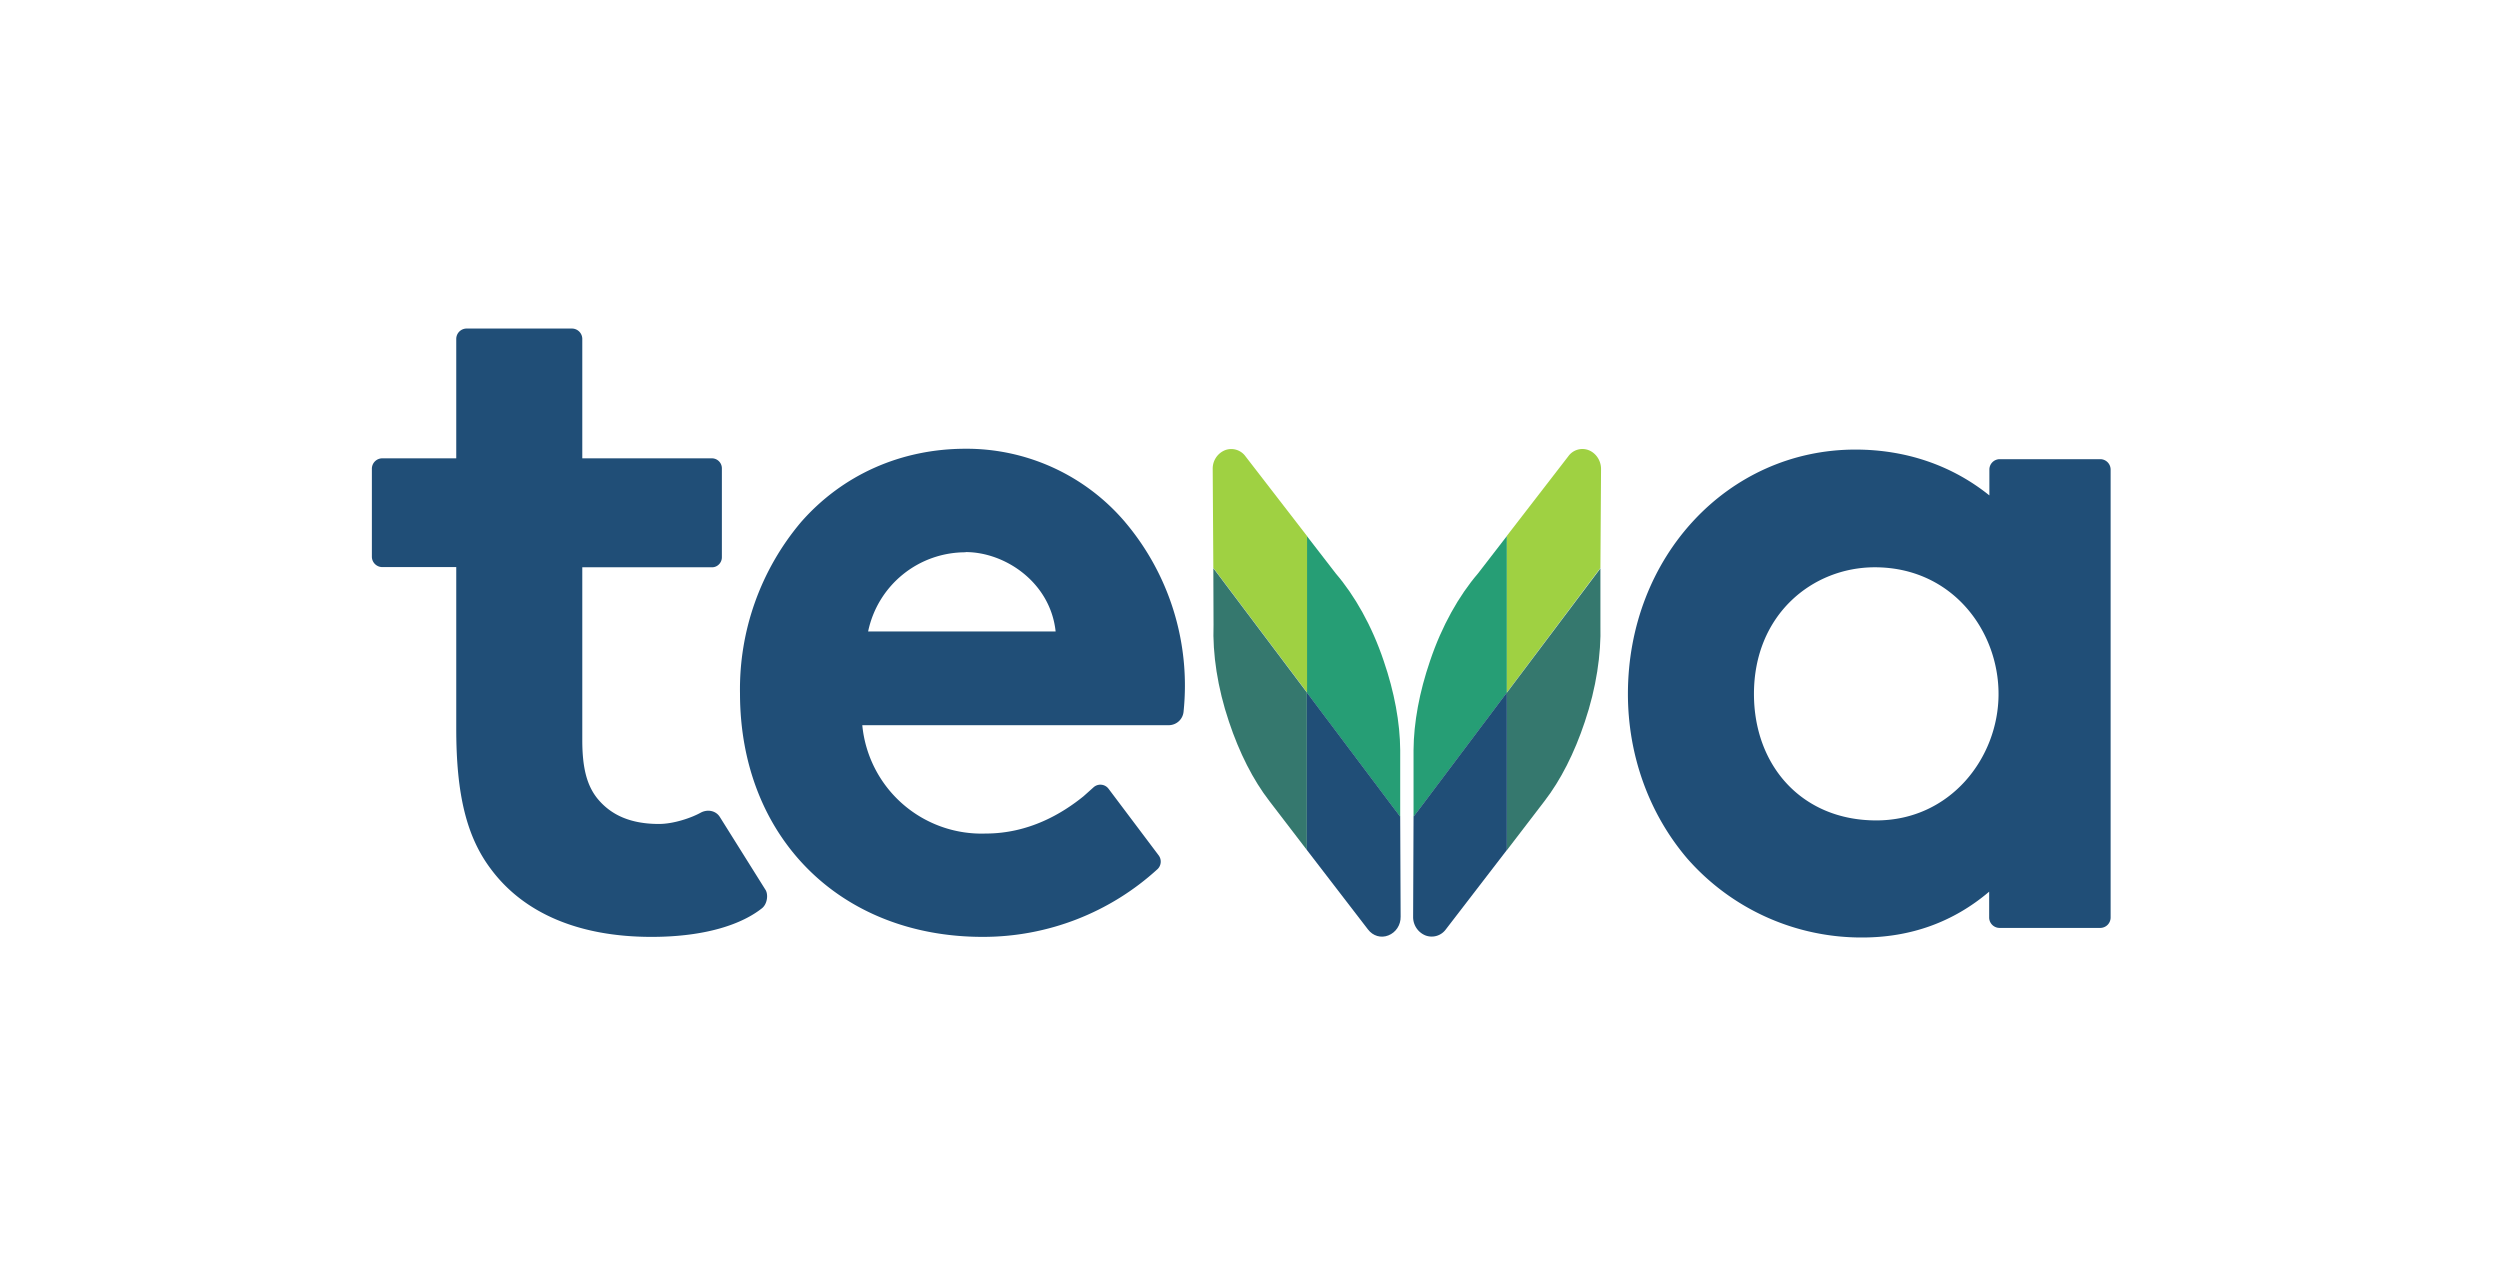 <?xml version="1.0" encoding="UTF-8"?>
<svg xmlns="http://www.w3.org/2000/svg" width="120" height="61" fill="none">
  <path d="M95.49 22.54v1.24c-1.79-1.44-4-2.2-6.43-2.2-6.12 0-10.92 5.15-10.92 11.73 0 2.94 1.01 5.74 2.84 7.89a11.12 11.12 0 0 0 8.4 3.8c2.32 0 4.37-.73 6.1-2.2v1.24c0 .28.23.5.5.5h4.83a.5.5 0 0 0 .5-.5v-21.5a.5.5 0 0 0-.5-.5h-4.82a.5.5 0 0 0-.5.5Zm.44 10.77c0 3.06-2.31 6.07-5.87 6.07s-5.87-2.62-5.87-6.07c0-3.81 2.81-6.08 5.8-6.08 3.7 0 5.94 3.03 5.94 6.08ZM31.63 39.55c-1.35 0-2.31-.42-2.97-1.24-.48-.61-.71-1.43-.71-2.78v-8.3h6.23c.26 0 .47-.22.47-.48v-4.27a.48.48 0 0 0-.47-.48h-6.23v-5.73a.5.5 0 0 0-.5-.5H22.4a.5.5 0 0 0-.5.5V22h-3.55a.5.5 0 0 0-.5.5v4.22c0 .28.23.5.5.5h3.55v7.76c0 3.17.5 5.19 1.66 6.73 1.58 2.13 4.24 3.26 7.71 3.26 2.67 0 4.38-.64 5.3-1.37.27-.21.32-.69.16-.91l-2.18-3.48c-.19-.3-.59-.38-.92-.2-.45.25-1.3.54-2 .54" fill="#204E77"></path>
  <path d="M46.35 21.54c-3.1 0-5.91 1.25-7.9 3.52a12.43 12.43 0 0 0-2.93 8.22c0 6.88 4.79 11.69 11.65 11.69a12.4 12.4 0 0 0 8.4-3.26.5.5 0 0 0 .04-.66l-2.4-3.19a.49.49 0 0 0-.73-.06l-.47.42c-1 .81-2.6 1.79-4.7 1.79a5.75 5.75 0 0 1-5.92-5.2h14.7c.37 0 .68-.27.72-.64a12.15 12.15 0 0 0-2.9-9.22 9.99 9.99 0 0 0-7.56-3.41m0 4.96c1.9 0 4.07 1.46 4.32 3.81h-9a4.77 4.77 0 0 1 4.68-3.8Z" fill="#204E77"></path>
  <path d="M67.85 39.2V36c.01-1.32.28-2.78.79-4.27.57-1.7 1.4-3.15 2.3-4.2l1.39-1.8v7.52l-4.48 5.96Z" fill="#269E75"></path>
  <path d="m72.33 25.72 2.95-3.82a.83.83 0 0 1 .98-.29c.35.14.59.5.59.9l-.03 4.75-4.49 5.98v-7.52Z" fill="#9FD142"></path>
  <path d="M76.82 27.26V30c.04 1.4-.2 3.02-.75 4.65-.5 1.5-1.16 2.8-1.94 3.81l-1.8 2.35v-7.56l4.5-5.98Z" fill="#35786E"></path>
  <path d="M72.33 33.24v7.56l-2.93 3.81a.84.84 0 0 1-.98.29.95.95 0 0 1-.59-.9l.02-4.8 4.48-5.96Z" fill="#204E77"></path>
  <path d="M67.21 39.2V36c-.01-1.32-.28-2.78-.79-4.27-.57-1.7-1.4-3.15-2.3-4.2l-1.39-1.8v7.52l4.48 5.96Z" fill="#269E75"></path>
  <path d="m62.73 25.72-2.95-3.82a.84.84 0 0 0-.98-.29.95.95 0 0 0-.59.9l.03 4.75 4.5 5.98v-7.52Z" fill="#9FD142"></path>
  <path d="m58.24 27.26.01 2.73c-.05 1.4.19 3.02.74 4.65.5 1.5 1.16 2.8 1.94 3.81l1.8 2.35v-7.56l-4.5-5.98Z" fill="#35786E"></path>
  <path d="M62.73 33.24v7.56l2.93 3.81c.24.32.63.43.98.29.36-.14.6-.5.59-.9l-.02-4.8-4.48-5.96Z" fill="#204E77"></path>
</svg>
